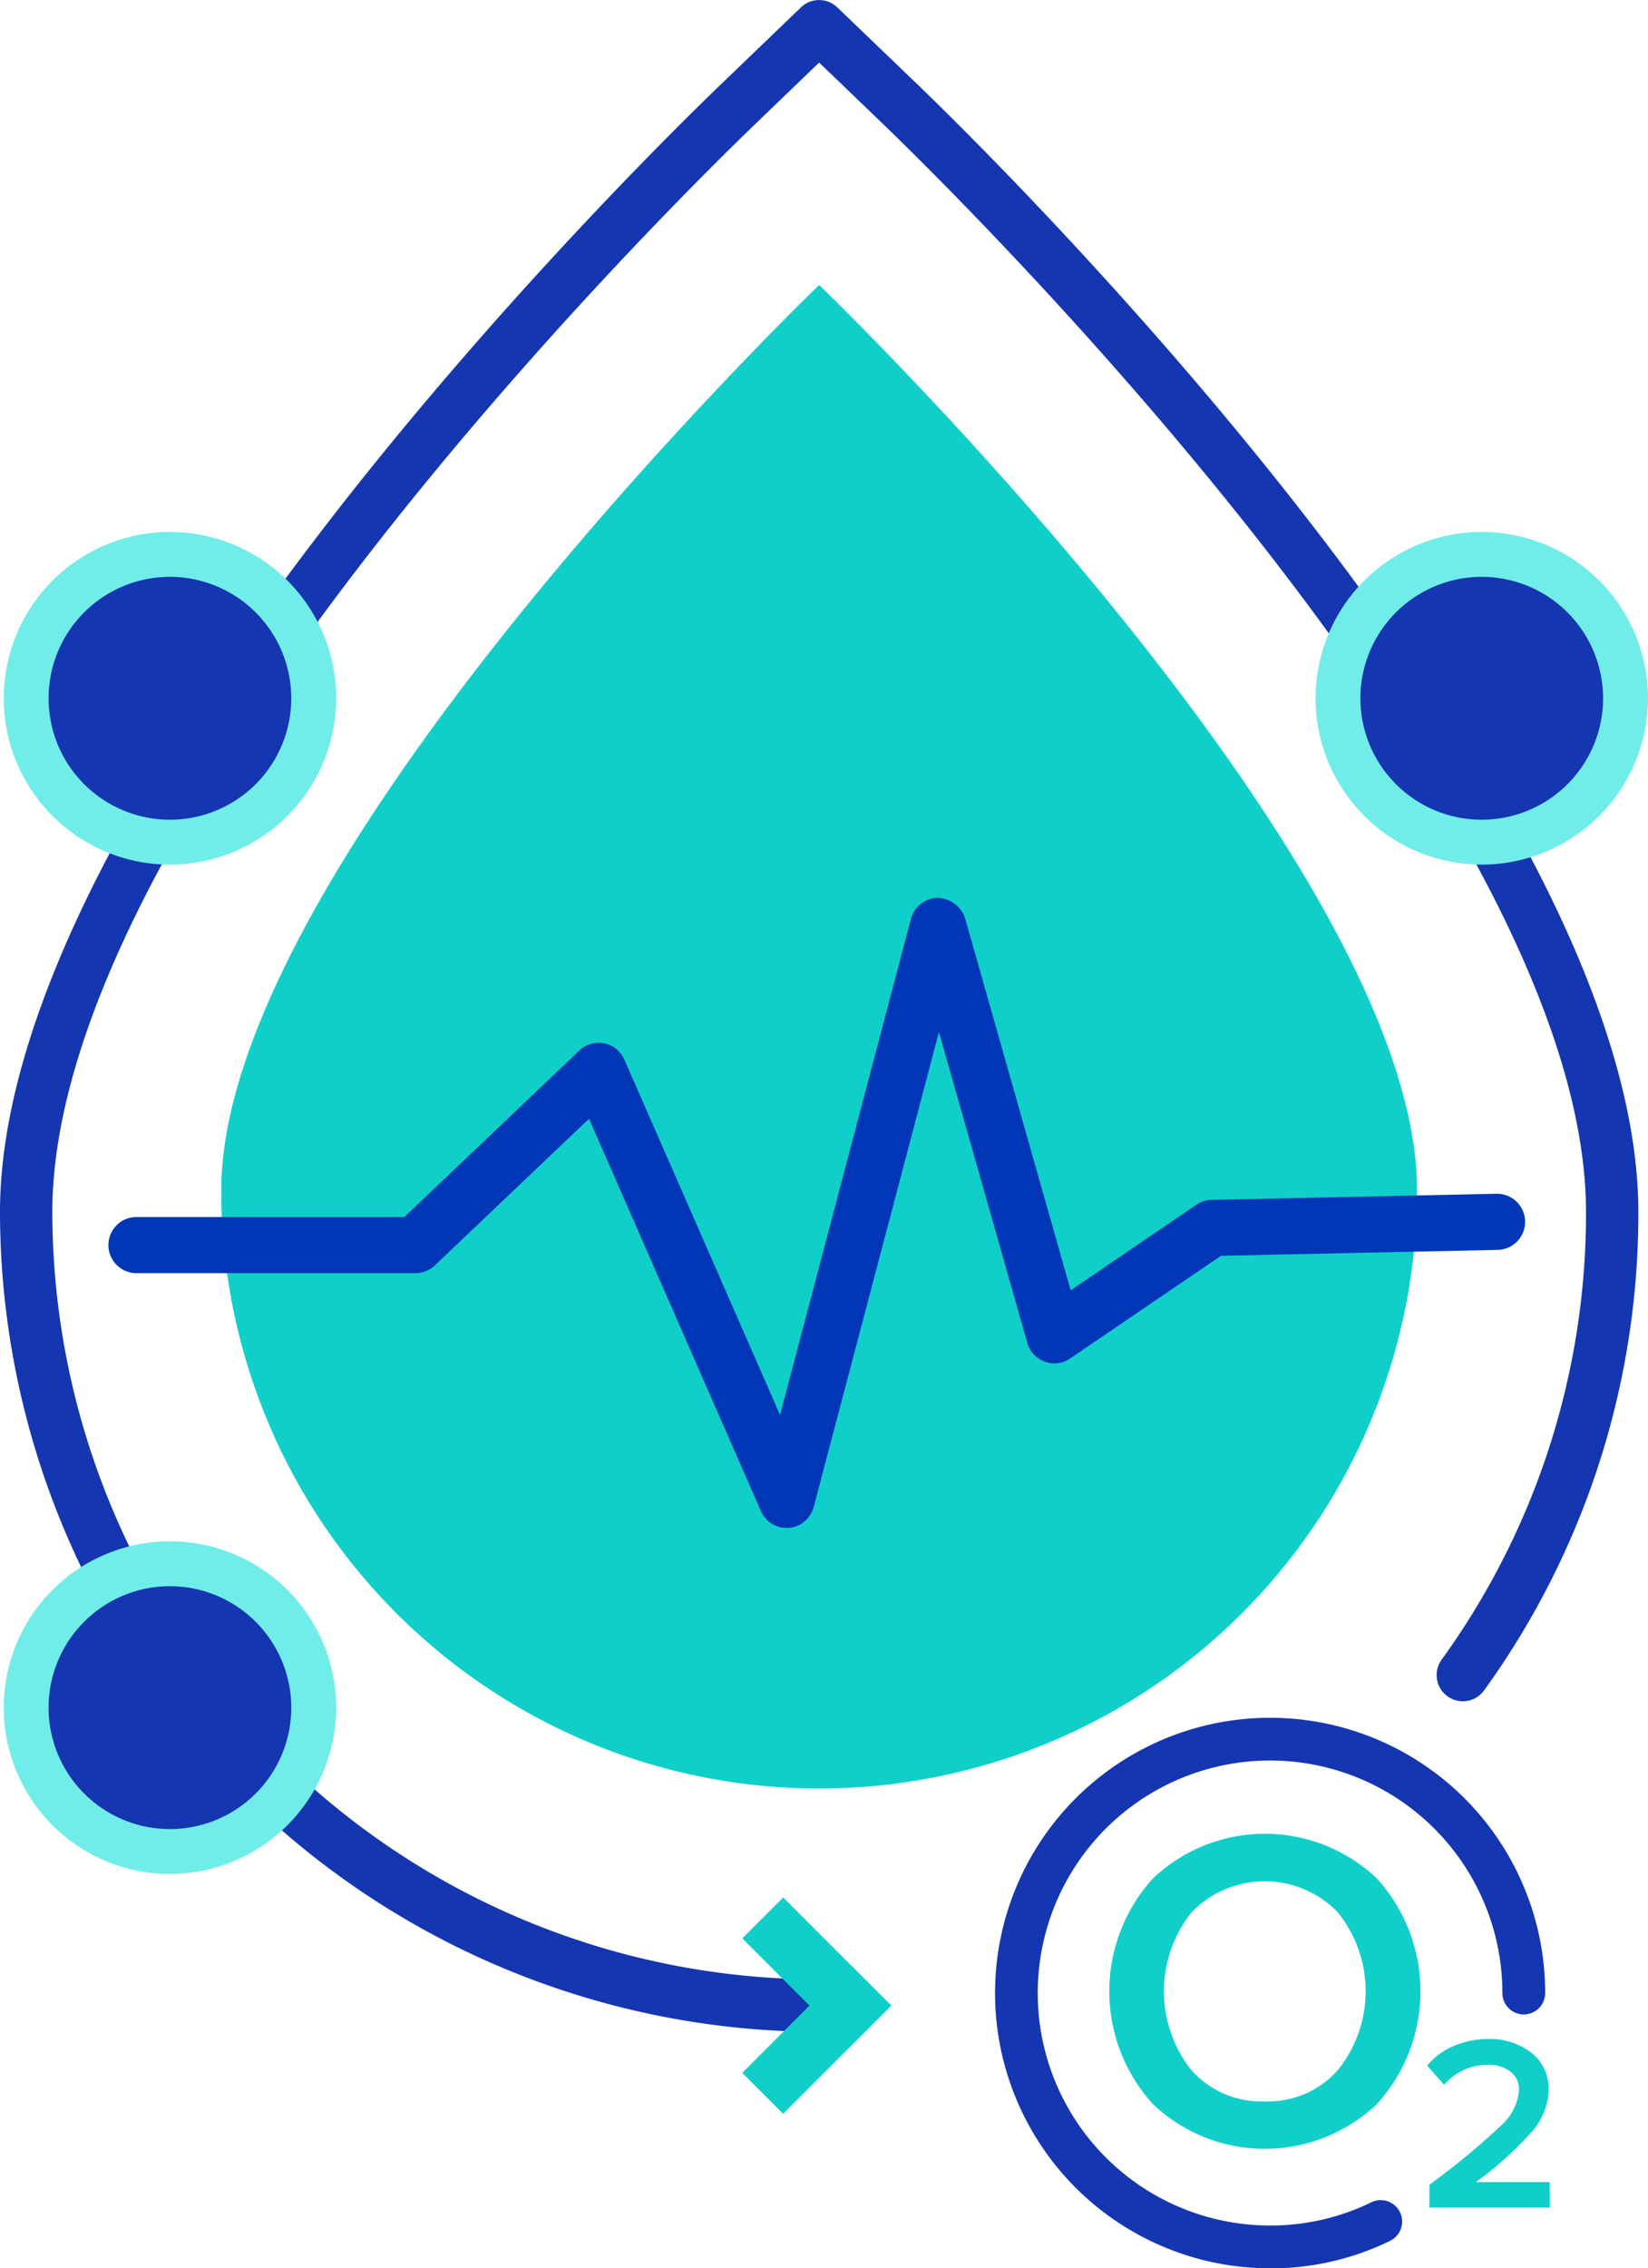 <svg viewBox="0 0 67.104 92.294" height="92.294" width="67.104" xmlns:xlink="http://www.w3.org/1999/xlink" xmlns="http://www.w3.org/2000/svg" data-sanitized-data-name="Group 125" data-name="Group 125" id="Group_125">
  <defs>
    <clipPath id="clip-path">
      <rect fill="none" height="92.294" width="67.104" data-sanitized-data-name="Rectangle 1351" data-name="Rectangle 1351" id="Rectangle_1351"></rect>
    </clipPath>
  </defs>
  <g clip-path="url(#clip-path)" data-sanitized-data-name="Group 124" data-name="Group 124" id="Group_124">
    <path fill="#1436b1" transform="translate(0 0)" d="M33.354,82.672A33.392,33.392,0,0,1,0,49.316C0,32.119,26.339,6.33,29.34,3.446L32.614.3a1.068,1.068,0,0,1,1.479,0L37.37,3.446c3,2.886,29.341,28.7,29.341,45.87a33.1,33.1,0,0,1-6.261,19.436,1.067,1.067,0,1,1-1.732-1.245,30.965,30.965,0,0,0,5.862-18.19c0-16.292-25.752-41.511-28.688-44.333L33.354,2.545,30.819,4.984C27.881,7.8,2.131,33,2.131,49.316A31.258,31.258,0,0,0,33.354,80.538a1.067,1.067,0,0,1,0,2.133" data-sanitized-data-name="Path 217" data-name="Path 217" id="Path_217"></path>
    <path fill="#10cfc9" transform="translate(-14.178 -18.246)" d="M71.878,66.673a24.345,24.345,0,1,1-48.69,0c0-13.445,24.345-36.831,24.345-36.831S71.878,53.228,71.878,66.673" data-sanitized-data-name="Path 218" data-name="Path 218" id="Path_218"></path>
    <path fill="#0137b7" transform="translate(-6.943 -57.481)" d="M38.973,119.652a1.143,1.143,0,0,1-1.046-.684l-7-15.966-6.278,5.968a1.15,1.15,0,0,1-.788.314H12.5a1.142,1.142,0,1,1,0-2.284H23.406l7.127-6.775a1.142,1.142,0,0,1,1.834.37l6.339,14.458,5.33-20.189a1.141,1.141,0,0,1,1.095-.85,1.206,1.206,0,0,1,1.109.829l4.3,15.138,5.113-3.479a1.133,1.133,0,0,1,.618-.2l11.605-.248a1.142,1.142,0,0,1,.049,2.284l-11.267.241-6.142,4.178a1.127,1.127,0,0,1-1.031.13,1.147,1.147,0,0,1-.71-.761l-3.6-12.651-5.1,19.327a1.144,1.144,0,0,1-1.017.847q-.044,0-.087,0" data-sanitized-data-name="Path 219" data-name="Path 219" id="Path_219"></path>
    <path fill="#1436b1" transform="translate(-63.749 -109.97)" d="M115.466,202.264a11.2,11.2,0,1,1,11.2-11.2.871.871,0,1,1-1.742,0,9.46,9.46,0,1,0-9.46,9.459,9.33,9.33,0,0,0,4.123-.945.872.872,0,0,1,.764,1.569,11.076,11.076,0,0,1-4.887,1.12" data-sanitized-data-name="Path 220" data-name="Path 220" id="Path_220"></path>
    <path fill="#10cfc9" transform="translate(-71.067 -117.402)" d="M127.121,203.025a6.625,6.625,0,0,1-9.1,0,6.819,6.819,0,0,1,0-9.2,6.625,6.625,0,0,1,9.1,0,6.82,6.82,0,0,1,0,9.2m-4.553-.12a3.791,3.791,0,0,0,2.973-1.274,5.111,5.111,0,0,0,0-6.419,4.142,4.142,0,0,0-5.956,0,5.159,5.159,0,0,0,0,6.429,3.8,3.8,0,0,0,2.983,1.264" data-sanitized-data-name="Path 221" data-name="Path 221" id="Path_221"></path>
    <path fill="#10cfc9" transform="translate(-91.448 -130.539)" d="M154.553,220.364h-4.9v-.933a30.037,30.037,0,0,0,2.883-2.377,2.186,2.186,0,0,0,.765-1.465.9.9,0,0,0-.359-.765,1.411,1.411,0,0,0-.868-.269,2.312,2.312,0,0,0-1.824.812l-.69-.781a2.826,2.826,0,0,1,1.1-.806,3.573,3.573,0,0,1,1.394-.278,2.735,2.735,0,0,1,1.743.557,1.841,1.841,0,0,1,.71,1.531,2.686,2.686,0,0,1-.73,1.733,14.331,14.331,0,0,1-2.23,2h3Z" data-sanitized-data-name="Path 222" data-name="Path 222" id="Path_222"></path>
    <path fill="#1436b1" transform="translate(-85.724 -35.494)" d="M151.913,63.906a5.854,5.854,0,1,0-5.854,5.854,5.854,5.854,0,0,0,5.854-5.854" data-sanitized-data-name="Path 223" data-name="Path 223" id="Path_223"></path>
    <path fill="#70ede8" transform="translate(-84.283 -34.057)" d="M144.618,69.237a6.768,6.768,0,1,1,6.769-6.768,6.777,6.777,0,0,1-6.769,6.768m0-11.709a4.941,4.941,0,1,0,4.94,4.94,4.946,4.946,0,0,0-4.94-4.94" data-sanitized-data-name="Path 224" data-name="Path 224" id="Path_224"></path>
    <path fill="#1436b1" transform="translate(-1.678 -100.116)" d="M14.453,169.6A5.854,5.854,0,1,0,8.6,175.452a5.854,5.854,0,0,0,5.854-5.854" data-sanitized-data-name="Path 225" data-name="Path 225" id="Path_225"></path>
    <path fill="#70ede8" transform="translate(-0.237 -98.68)" d="M7.157,174.929a6.768,6.768,0,1,1,6.769-6.768,6.777,6.777,0,0,1-6.769,6.768m0-11.709a4.941,4.941,0,1,0,4.94,4.94,4.946,4.946,0,0,0-4.94-4.94" data-sanitized-data-name="Path 226" data-name="Path 226" id="Path_226"></path>
    <path fill="#1436b1" transform="translate(-1.678 -35.494)" d="M14.453,63.906A5.854,5.854,0,1,0,8.6,69.761a5.854,5.854,0,0,0,5.854-5.854" data-sanitized-data-name="Path 227" data-name="Path 227" id="Path_227"></path>
    <path fill="#70ede8" transform="translate(-0.237 -34.057)" d="M7.157,69.237a6.768,6.768,0,1,1,6.769-6.768,6.777,6.777,0,0,1-6.769,6.768m0-11.709a4.941,4.941,0,1,0,4.94,4.94,4.946,4.946,0,0,0-4.94-4.94" data-sanitized-data-name="Path 228" data-name="Path 228" id="Path_228"></path>
    <rect fill="#10cfc9" transform="translate(30.224 78.869) rotate(-45)" height="6.224" width="2.355" data-sanitized-data-name="Rectangle 1349" data-name="Rectangle 1349" id="Rectangle_1349"></rect>
    <rect fill="#10cfc9" transform="translate(30.224 84.341) rotate(-45)" height="2.355" width="6.224" data-sanitized-data-name="Rectangle 1350" data-name="Rectangle 1350" id="Rectangle_1350"></rect>
  </g>
</svg>












